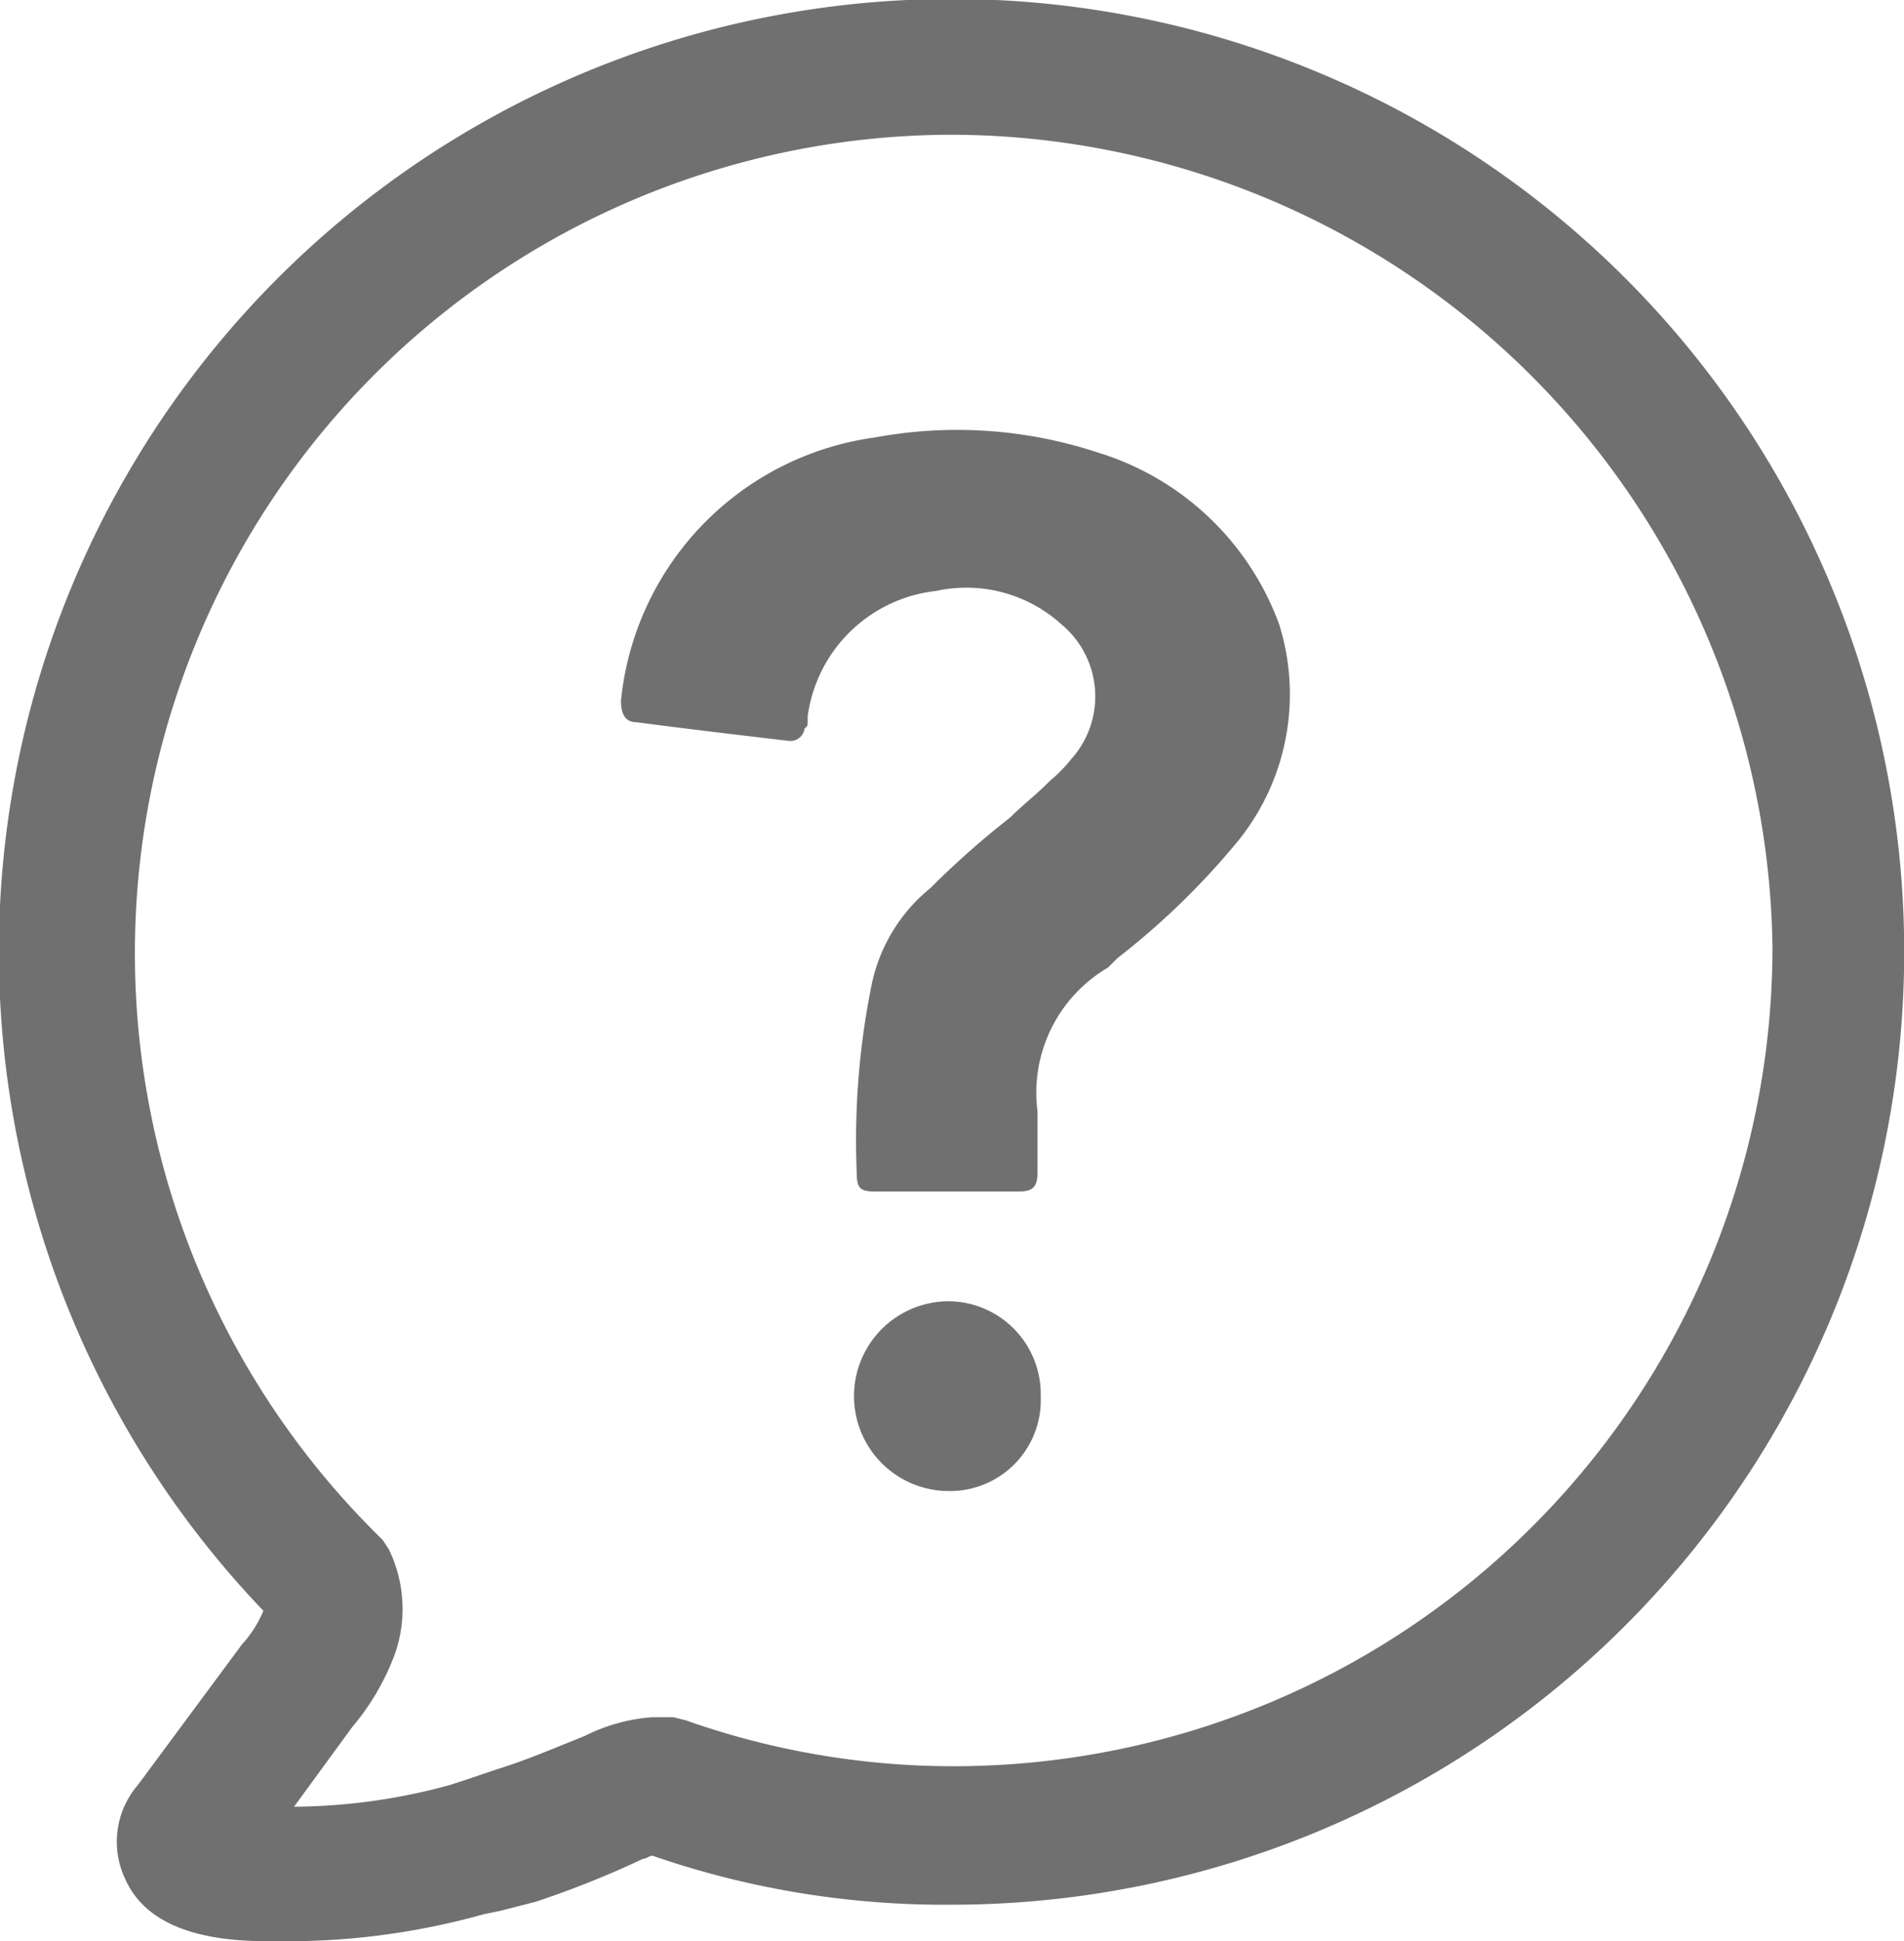 <svg xmlns="http://www.w3.org/2000/svg" width="20.326" height="20.718" viewBox="0 0 20.326 20.718">
  <g id="noun_Question_705422" transform="translate(-0.9 -0.3)">
    <g id="Grupo_123" data-name="Grupo 123" transform="translate(0.9 0.3)">
      <path id="Trazado_84" data-name="Trazado 84" d="M3.841,21.018h-.1c-.817,0-1.307-.229-1.5-.654a.929.929,0,0,1,.131-1.013l1.111-1.5a1.235,1.235,0,0,0,.229-.359,10.17,10.17,0,1,1,7.353,3.137,9.54,9.54,0,0,1-3.2-.523c-.033,0-.065.033-.1.033a10.417,10.417,0,0,1-1.144.458l-.392.1-.163.033A7.785,7.785,0,0,1,3.841,21.018Zm7.222-19.28a8.735,8.735,0,0,0-6.176,14.9l.1.1.065.1a1.453,1.453,0,0,1,.065,1.111,2.611,2.611,0,0,1-.457.784l-.621.85A6.417,6.417,0,0,0,5.7,19.352l.2-.065.294-.1c.327-.1.621-.229.948-.359a1.9,1.9,0,0,1,.719-.2h.229l.131.033a8.578,8.578,0,0,0,2.876.49,8.744,8.744,0,0,0,8.725-8.725A8.787,8.787,0,0,0,11.063,1.738Z" transform="translate(-0.9 -0.3)" fill="#707070"/>
      <path id="Trazado_85" data-name="Trazado 85" d="M29.813,44.826v0a1.013,1.013,0,1,1,0-2.026.991.991,0,0,1,.98,1.013A.97.97,0,0,1,29.813,44.826Z" transform="translate(-19.683 -28.912)" fill="#707070"/>
      <path id="Trazado_86" data-name="Trazado 86" d="M27.8,18.727A8.04,8.04,0,0,1,26.494,20l-.1.1a1.548,1.548,0,0,0-.752,1.536v.654c0,.163-.065.2-.2.2H23.912c-.163,0-.2-.033-.2-.2a8.353,8.353,0,0,1,.163-2.026A1.8,1.8,0,0,1,24.5,19.25a9.307,9.307,0,0,1,.85-.752c.131-.131.261-.229.392-.359l.033-.033A1.509,1.509,0,0,0,26,17.877a1,1,0,0,0-.1-1.438,1.512,1.512,0,0,0-1.34-.359,1.556,1.556,0,0,0-1.372,1.34v.065c0,.033,0,.033-.033.065a.153.153,0,0,1-.163.131c-.556-.065-1.111-.131-1.634-.2-.1,0-.163-.065-.163-.229a3.153,3.153,0,0,1,2.712-2.81,4.8,4.8,0,0,1,2.386.163,2.991,2.991,0,0,1,1.928,1.83A2.491,2.491,0,0,1,27.8,18.727Z" transform="translate(-14.566 -9.773)" fill="#707070"/>
    </g>
  </g>
</svg>
